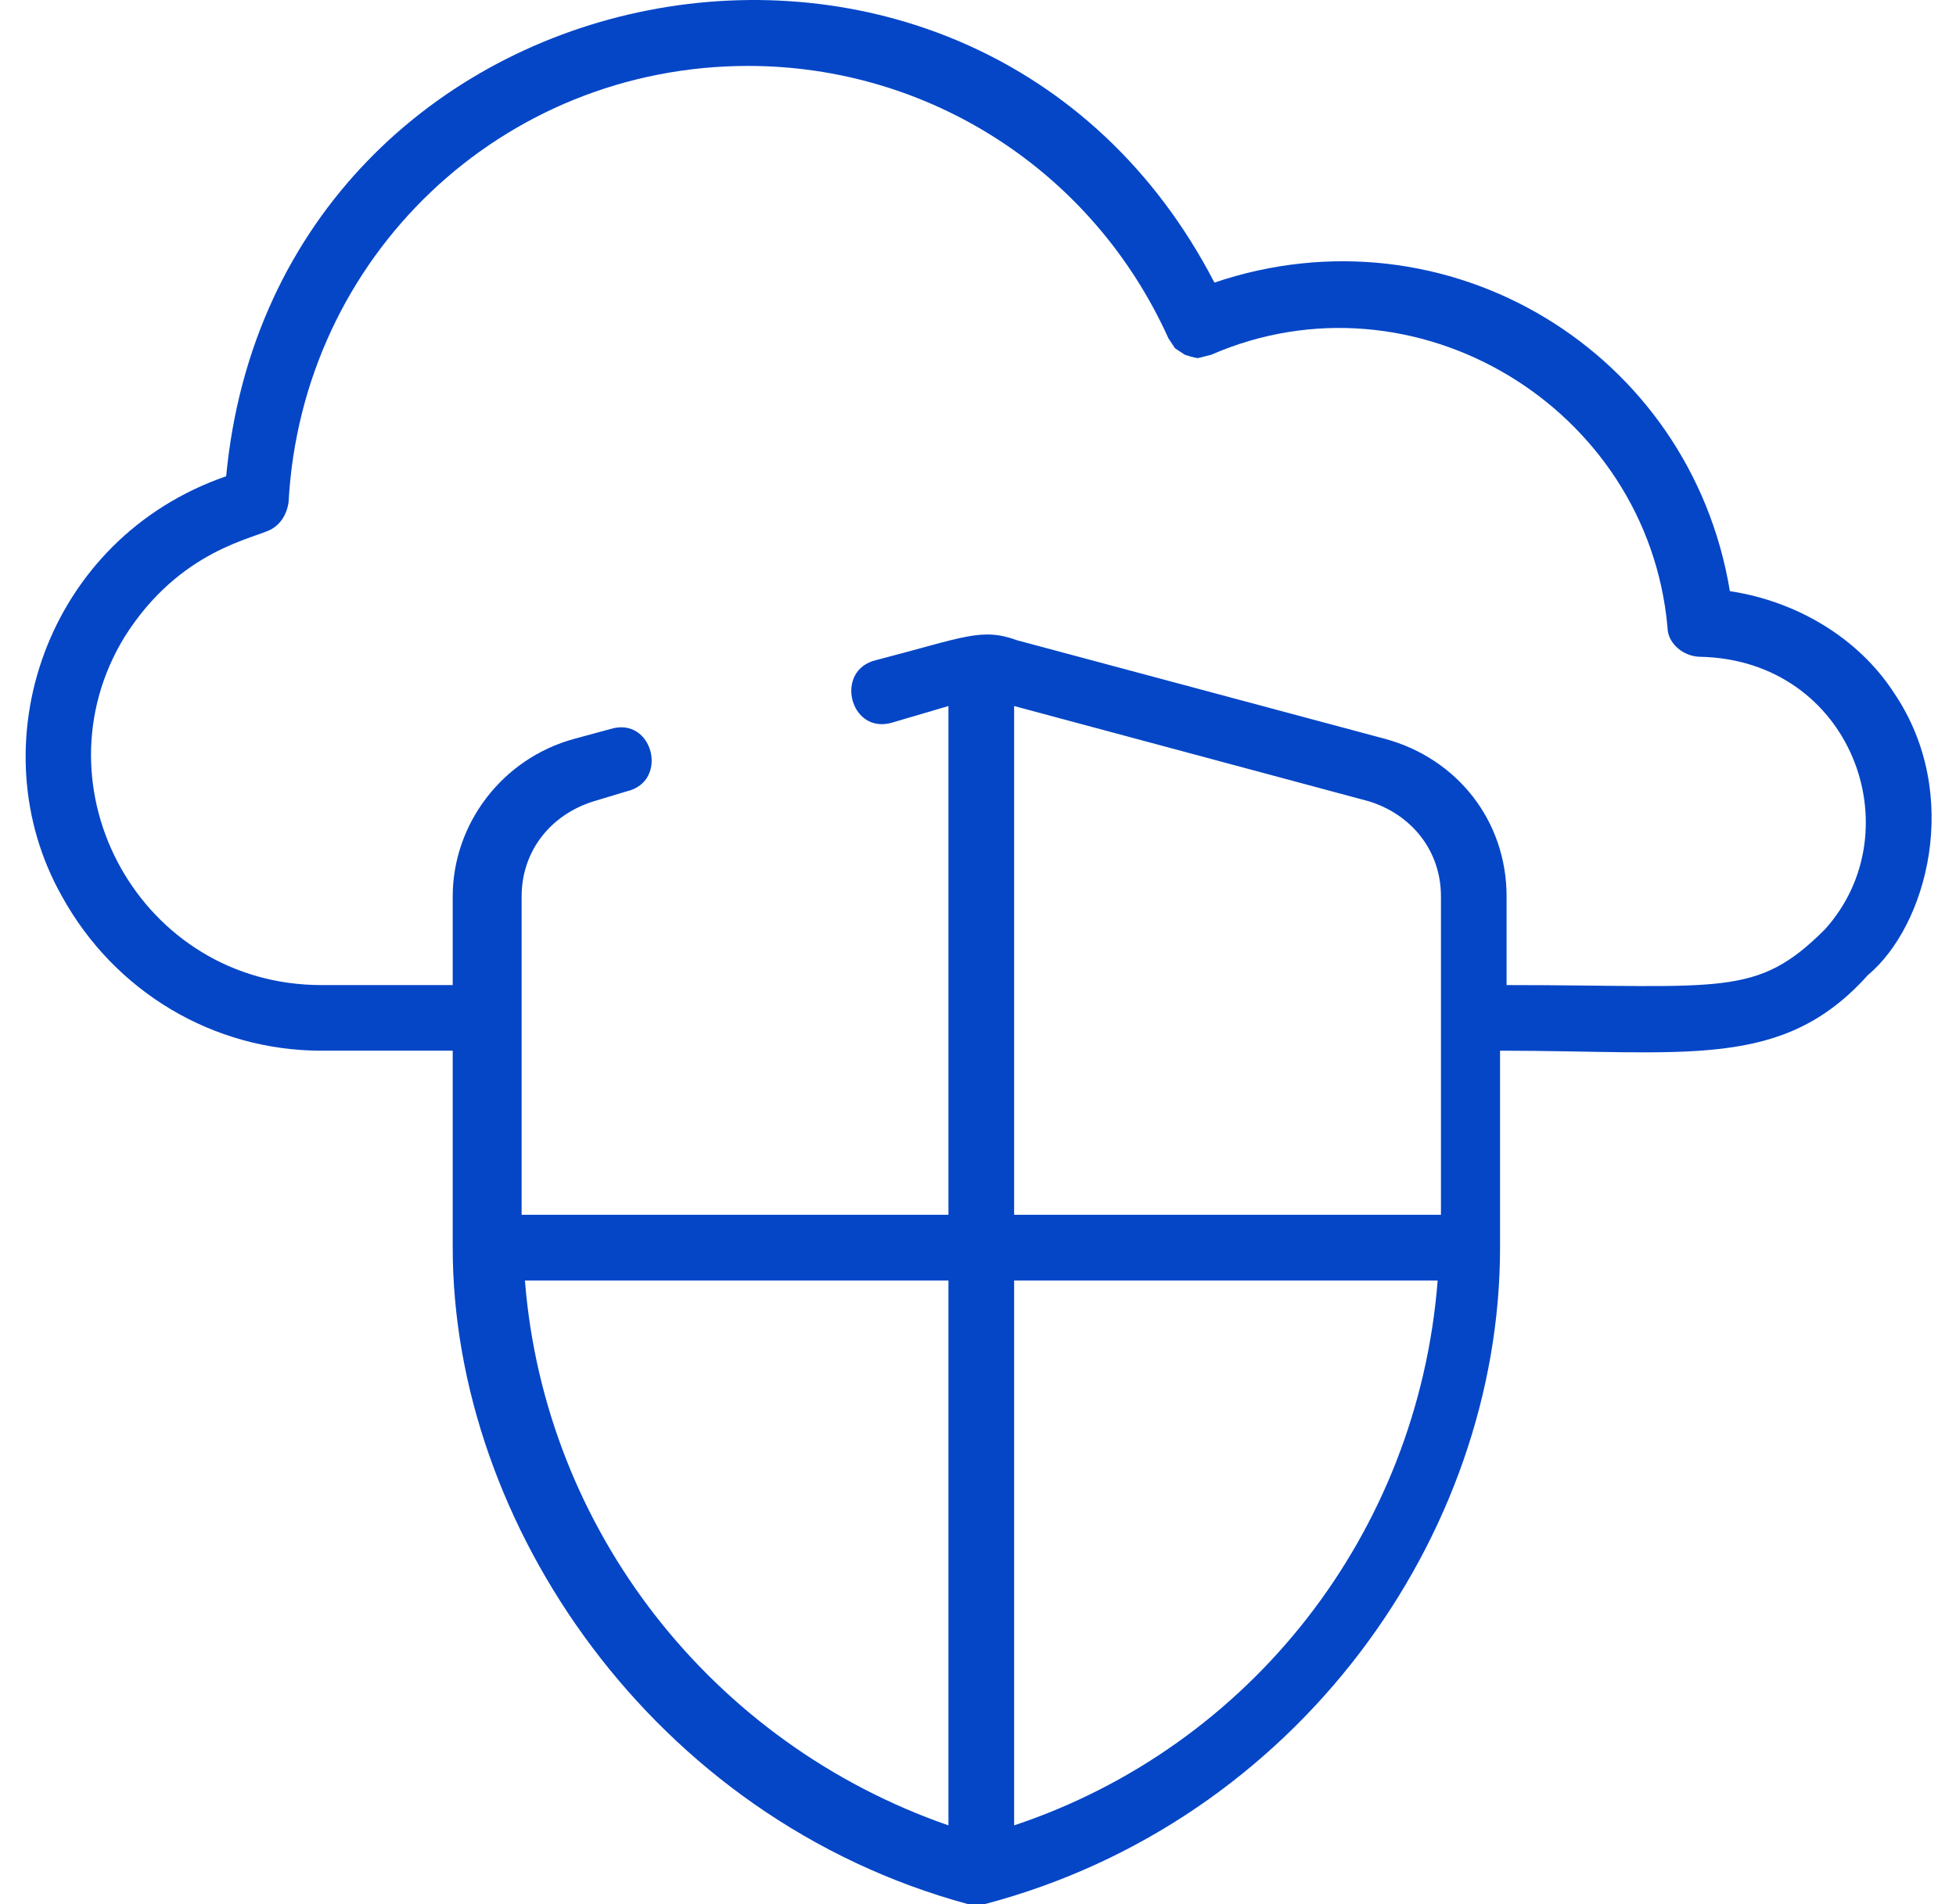 <svg width="38" height="37" viewBox="0 0 38 37" fill="none" xmlns="http://www.w3.org/2000/svg">
<path d="M36.796 13.464C36.094 12.38 34.882 11.678 33.607 11.487C32.841 6.83 28.121 3.96 23.593 5.491C18.936 -3.502 5.351 -0.887 4.394 9.254C0.886 10.466 -0.454 14.485 1.205 17.419C2.225 19.268 4.139 20.416 6.244 20.416C7.009 20.416 8.03 20.416 8.795 20.416C8.795 24.307 8.795 15.951 8.795 24.243C8.795 29.601 12.686 35.342 18.809 37C18.936 37 19 37 19.128 37C25.187 35.405 29.142 29.856 29.142 24.243C29.142 16.015 29.142 24.18 29.142 20.416C32.778 20.416 34.627 20.799 36.286 18.949C37.434 17.993 38.135 15.441 36.796 13.464ZM18.426 35.469C13.834 33.875 10.581 29.729 10.198 24.881H18.426V35.469ZM19.702 35.469V24.881H27.93C27.547 29.793 24.294 33.938 19.702 35.469ZM27.994 23.605H19.702V13.719L26.59 15.569C27.42 15.824 27.994 16.526 27.994 17.419V23.605ZM35.456 18.056C34.117 19.396 33.479 19.141 29.269 19.141V17.419C29.269 15.951 28.313 14.74 26.909 14.357L19.766 12.443C19.064 12.188 18.745 12.38 17.023 12.826C16.194 13.018 16.513 14.293 17.342 14.038L18.426 13.719V23.605H10.134V17.419C10.134 16.526 10.708 15.824 11.538 15.569L12.175 15.377C13.005 15.186 12.686 13.91 11.857 14.166L11.155 14.357C9.752 14.74 8.795 16.015 8.795 17.419V19.141C8.03 19.141 7.009 19.141 6.244 19.141C2.736 19.141 0.631 15.314 2.417 12.38C3.501 10.658 4.968 10.466 5.287 10.275C5.606 10.083 5.606 9.701 5.606 9.765C5.861 4.981 9.752 1.281 14.535 1.281C18.044 1.281 21.233 3.322 22.7 6.575L22.827 6.767L23.019 6.894C23.019 6.894 23.21 6.958 23.274 6.958L23.529 6.894C27.483 5.172 32.012 7.915 32.395 12.188C32.395 12.507 32.714 12.762 33.033 12.762C35.967 12.826 37.178 16.143 35.456 18.056Z" fill="#0546c7"/>
</svg>
